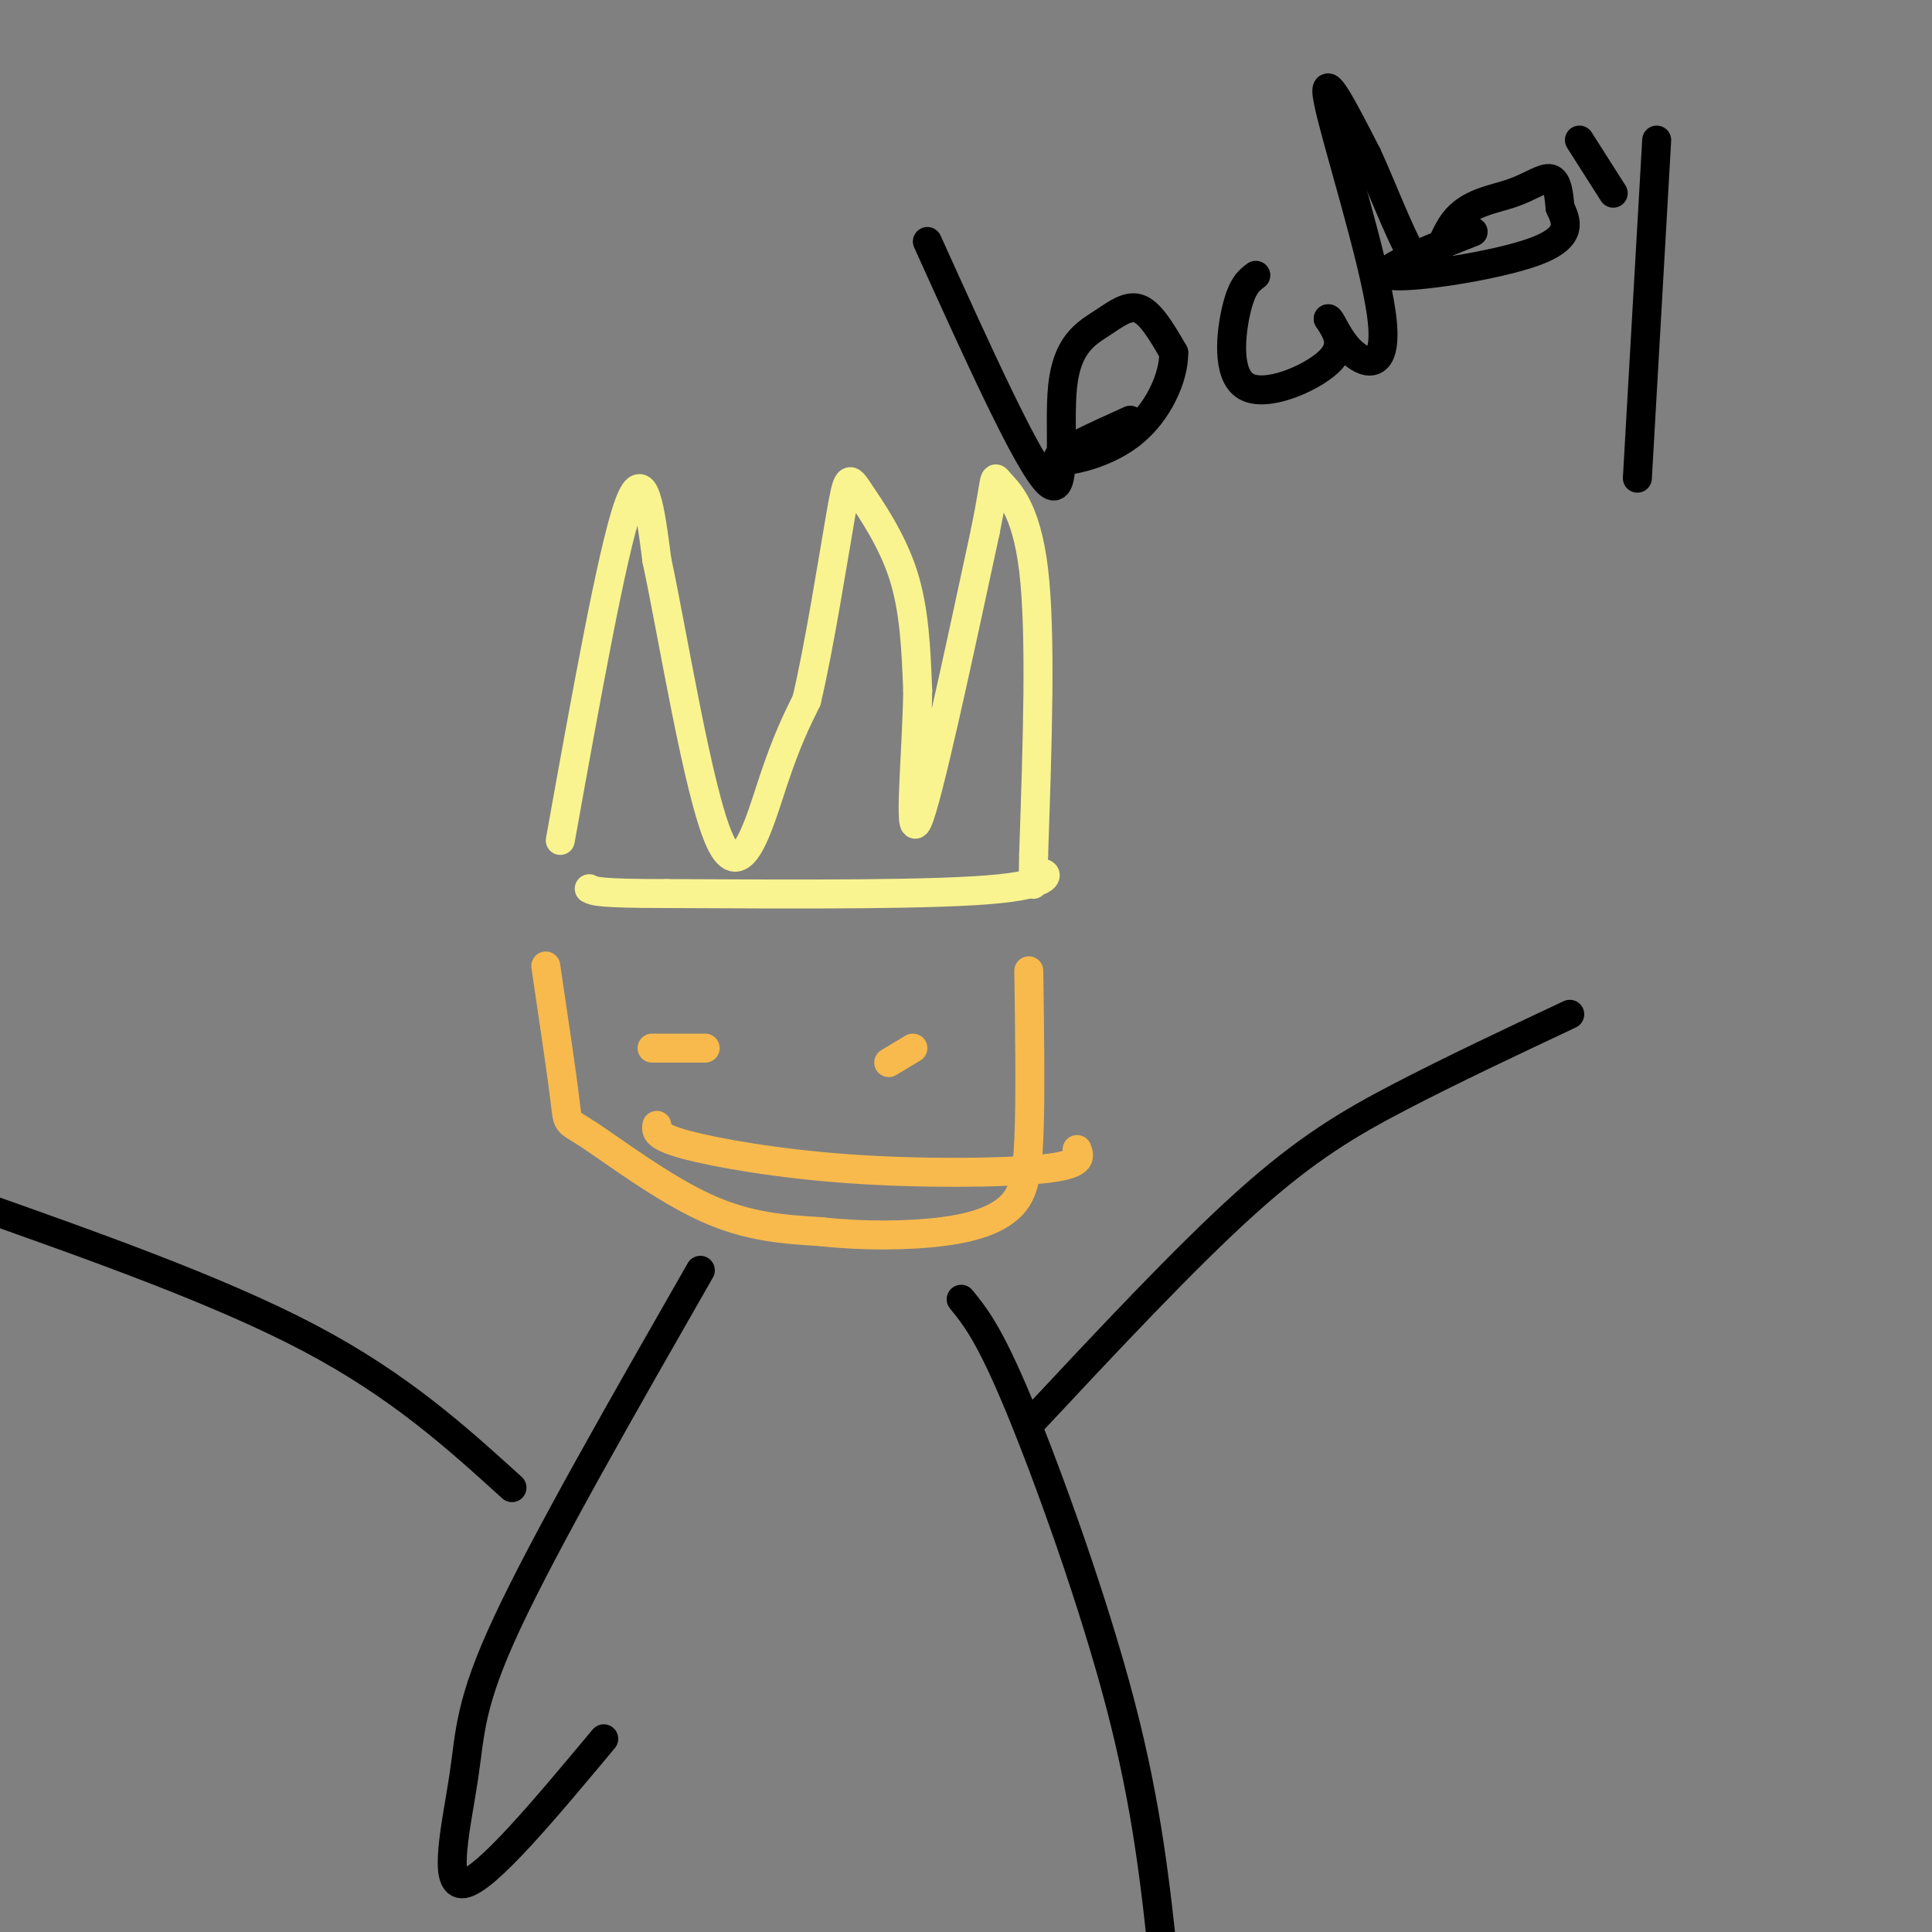 <svg viewBox='0 0 400 400' version='1.1' xmlns='http://www.w3.org/2000/svg' xmlns:xlink='http://www.w3.org/1999/xlink'><rect x="0" y="0" width="400" height="400" fill="#808080" stroke="none"/><g fill='none' stroke='#F9F490' stroke-width='6' stroke-linecap='round' stroke-linejoin='round'><path d='M116,174c5.333,-29.667 10.667,-59.333 14,-69c3.333,-9.667 4.667,0.667 6,11'/><path d='M136,116c3.298,15.333 8.542,48.167 13,58c4.458,9.833 8.131,-3.333 11,-12c2.869,-8.667 4.935,-12.833 7,-17'/><path d='M167,145c2.560,-10.738 5.459,-29.085 7,-38c1.541,-8.915 1.722,-8.400 4,-5c2.278,3.400 6.651,9.686 9,17c2.349,7.314 2.675,15.657 3,24'/><path d='M190,143c-0.156,12.400 -2.044,31.400 0,27c2.044,-4.400 8.022,-32.200 14,-60'/><path d='M204,110c2.429,-11.917 1.500,-11.708 3,-10c1.500,1.708 5.429,4.917 7,18c1.571,13.083 0.786,36.042 0,59'/><path d='M214,177c-0.119,9.869 -0.417,5.042 1,4c1.417,-1.042 4.548,1.702 -8,3c-12.548,1.298 -40.774,1.149 -69,1'/><path d='M138,185c-14.167,0.000 -15.083,-0.500 -16,-1'/></g>
<g fill='none' stroke='#F8BA4D' stroke-width='6' stroke-linecap='round' stroke-linejoin='round'><path d='M113,200c1.696,11.458 3.393,22.917 4,28c0.607,5.083 0.125,3.792 5,7c4.875,3.208 15.107,10.917 24,15c8.893,4.083 16.446,4.542 24,5'/><path d='M170,255c8.590,0.965 18.065,0.877 25,0c6.935,-0.877 11.329,-2.544 14,-5c2.671,-2.456 3.620,-5.702 4,-14c0.380,-8.298 0.190,-21.649 0,-35'/><path d='M135,217c0.000,0.000 11.000,0.000 11,0'/><path d='M189,217c0.000,0.000 -5.000,3.000 -5,3'/><path d='M136,233c-0.161,1.149 -0.321,2.298 6,4c6.321,1.702 19.125,3.958 34,5c14.875,1.042 31.821,0.869 40,0c8.179,-0.869 7.589,-2.435 7,-4'/></g>
<g fill='none' stroke='#000000' stroke-width='6' stroke-linecap='round' stroke-linejoin='round'><path d='M145,263c-16.060,28.065 -32.119,56.131 -40,73c-7.881,16.869 -7.583,22.542 -9,32c-1.417,9.458 -4.548,22.702 0,22c4.548,-0.702 16.774,-15.351 29,-30'/><path d='M199,269c2.933,3.600 5.867,7.200 12,22c6.133,14.800 15.467,40.800 21,62c5.533,21.200 7.267,37.600 9,54'/><path d='M106,308c-11.667,-10.583 -23.333,-21.167 -42,-31c-18.667,-9.833 -44.333,-18.917 -70,-28'/><path d='M213,295c16.222,-17.356 32.444,-34.711 45,-46c12.556,-11.289 21.444,-16.511 32,-22c10.556,-5.489 22.778,-11.244 35,-17'/><path d='M192,50c10.416,23.041 20.833,46.083 25,50c4.167,3.917 2.086,-11.290 3,-20c0.914,-8.710 4.823,-10.922 8,-13c3.177,-2.078 5.622,-4.022 8,-3c2.378,1.022 4.689,5.011 7,9'/><path d='M243,73c0.119,4.845 -3.083,12.458 -9,17c-5.917,4.542 -14.548,6.012 -15,5c-0.452,-1.012 7.274,-4.506 15,-8'/><path d='M260,57c-1.411,1.054 -2.821,2.107 -4,7c-1.179,4.893 -2.125,13.625 2,16c4.125,2.375 13.321,-1.607 17,-5c3.679,-3.393 1.839,-6.196 0,-9'/><path d='M275,66c0.568,-0.059 1.987,4.293 5,7c3.013,2.707 7.619,3.767 6,-8c-1.619,-11.767 -9.463,-36.362 -11,-44c-1.537,-7.638 3.231,1.681 8,11'/><path d='M283,32c3.467,7.378 8.133,20.322 11,23c2.867,2.678 3.933,-4.911 7,-9c3.067,-4.089 8.133,-4.678 12,-6c3.867,-1.322 6.533,-3.378 8,-3c1.467,0.378 1.733,3.189 2,6'/><path d='M323,43c1.167,2.560 3.083,5.958 -5,9c-8.083,3.042 -26.167,5.726 -30,5c-3.833,-0.726 6.583,-4.863 17,-9'/><path d='M327,29c0.000,0.000 7.000,11.000 7,11'/><path d='M343,29c0.000,0.000 -4.000,70.000 -4,70'/></g>
</svg>